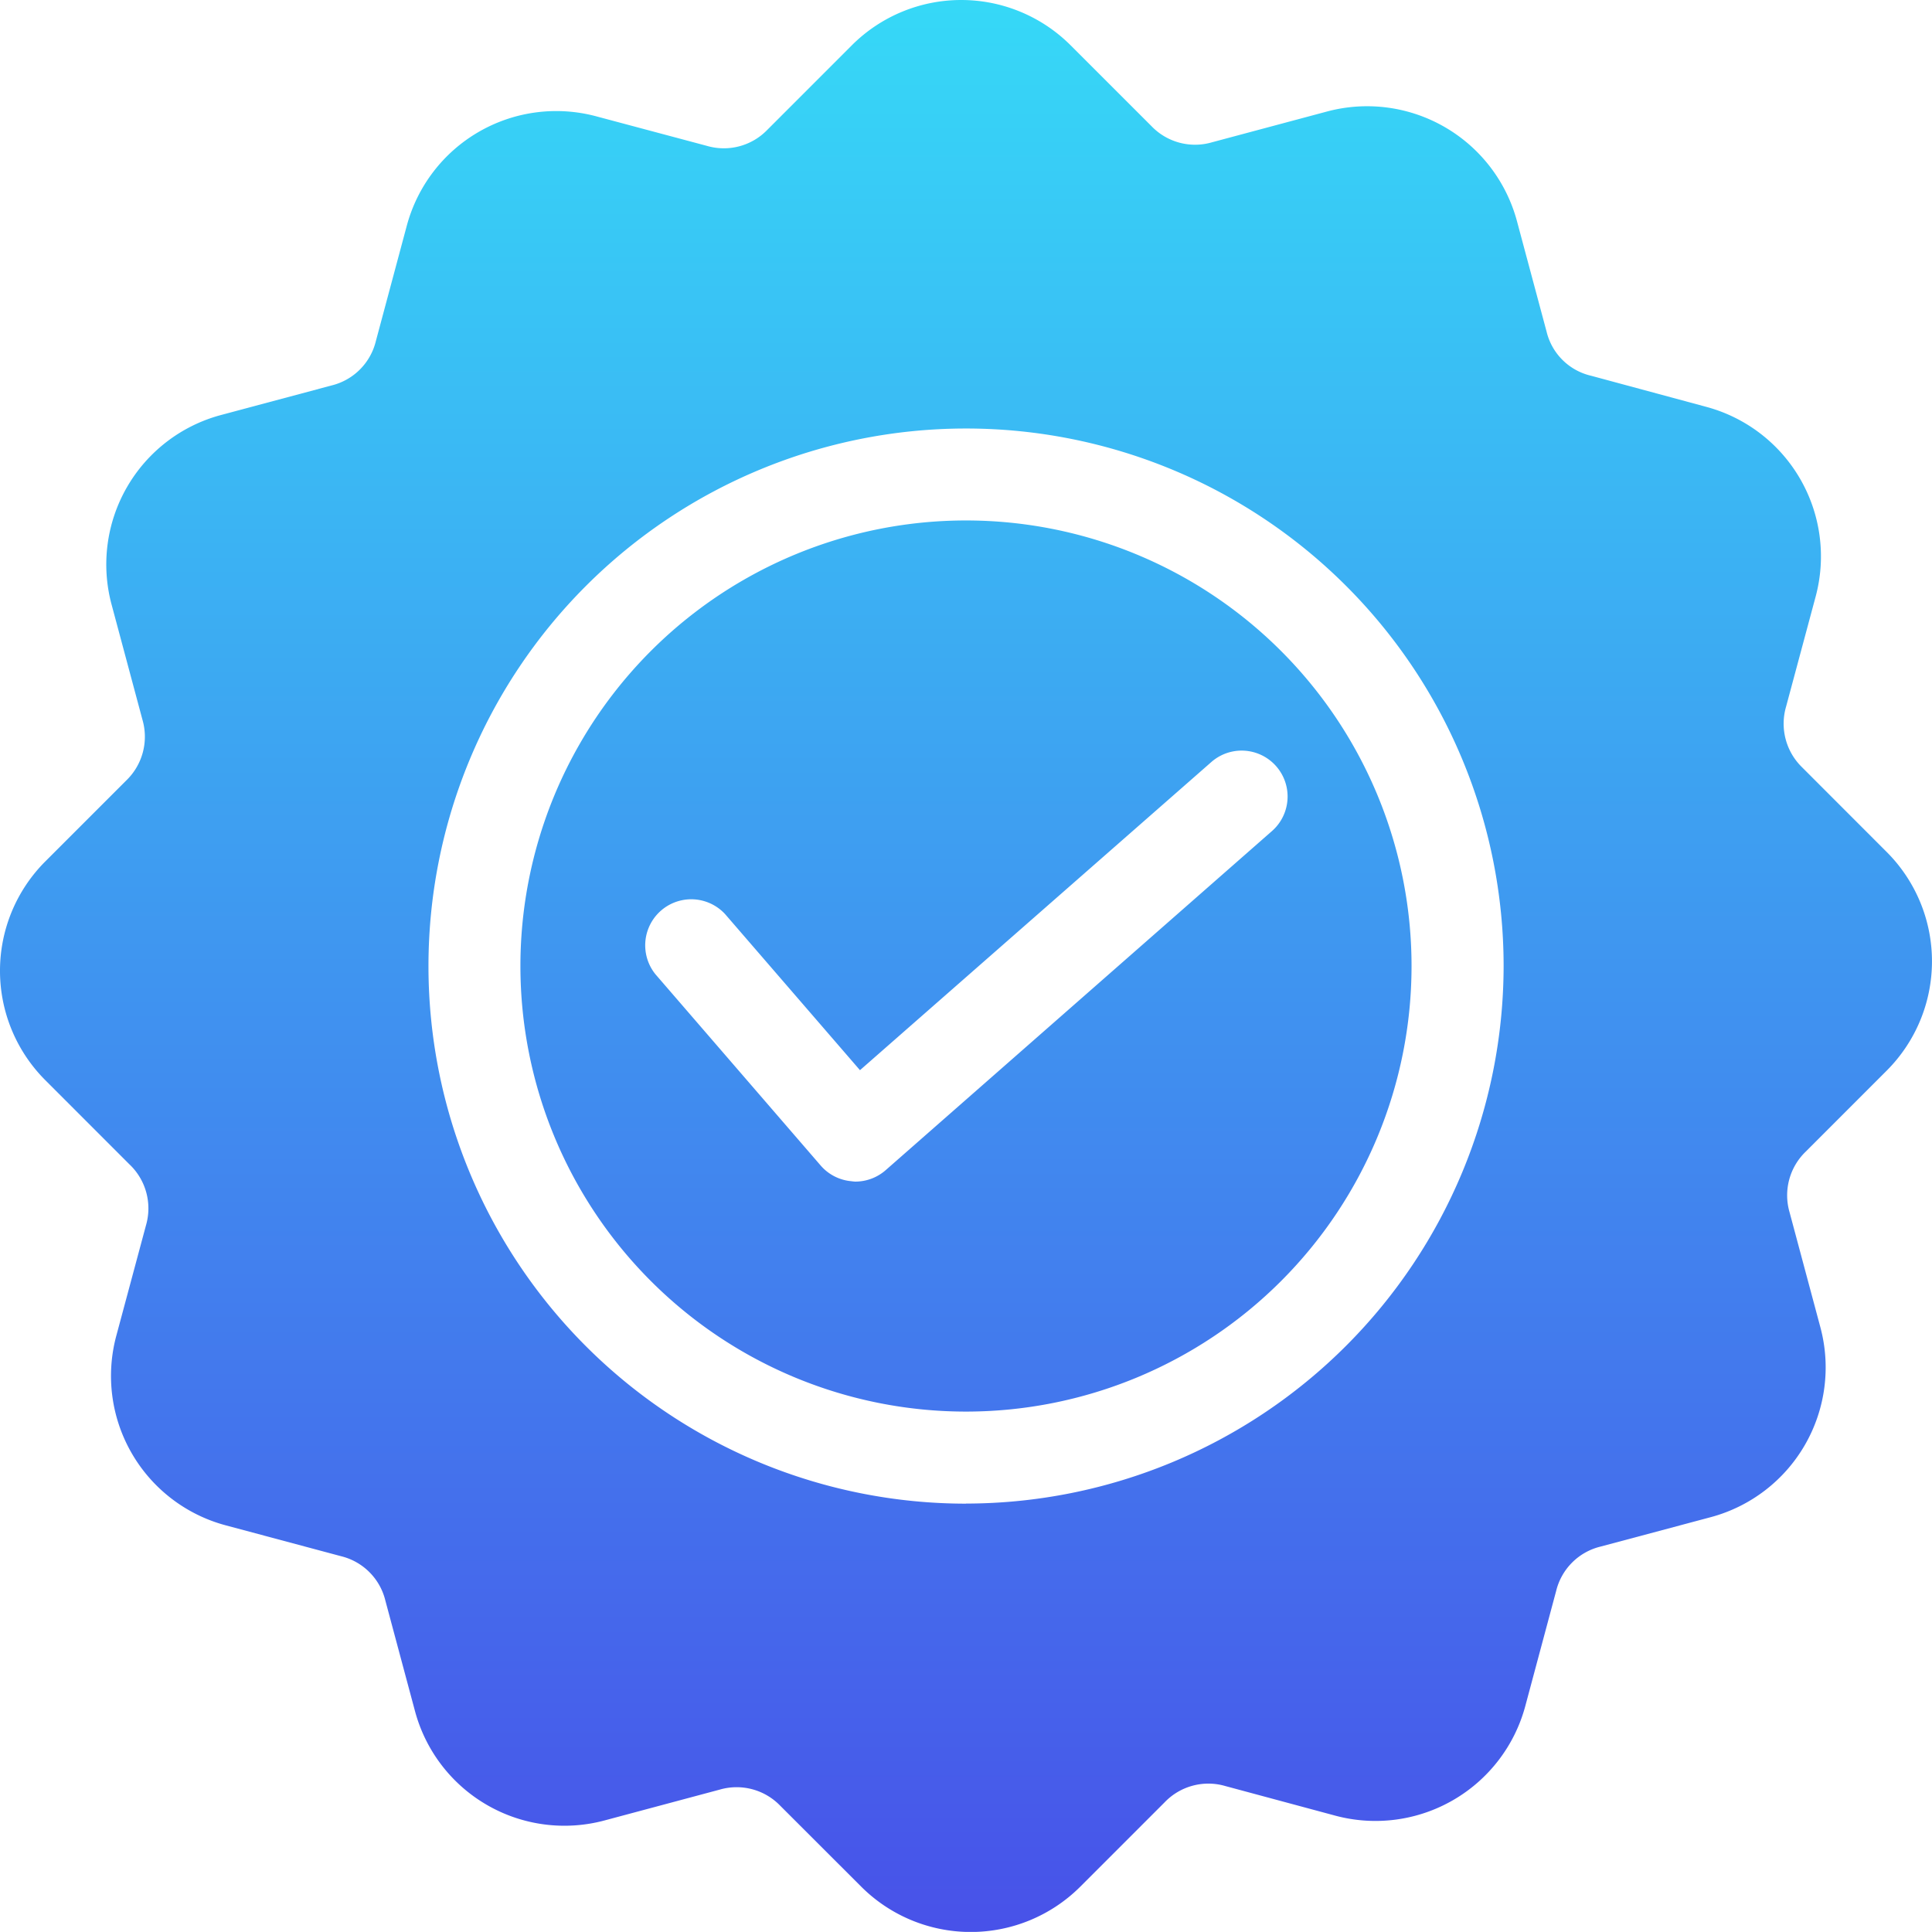 <svg xmlns="http://www.w3.org/2000/svg" xmlns:xlink="http://www.w3.org/1999/xlink" width="90.98" height="90.974" viewBox="0 0 90.98 90.974"><defs><linearGradient id="linear-gradient" x1="0.5" y1="1" x2="0.5" gradientUnits="objectBoundingBox"><stop offset="0" stop-color="#4851e9"></stop><stop offset="1" stop-color="#36d9f7"></stop></linearGradient></defs><path id="quality_6574175" d="M6.093,54.845A2.855,2.855,0,0,1,6.857,57.7l-1.4,5.21a7.283,7.283,0,0,0,5.145,8.917l5.443,1.457a2.838,2.838,0,0,1,2.083,2.084l1.4,5.223a7.285,7.285,0,0,0,8.914,5.138l5.443-1.457a2.852,2.852,0,0,1,2.844.767l3.82,3.817a7.3,7.3,0,0,0,10.294,0l3.985-3.985a2.848,2.848,0,0,1,2.846-.767l5.218,1.405a7.306,7.306,0,0,0,8.913-5.151l1.459-5.442a2.84,2.84,0,0,1,2.083-2.084l5.218-1.393a7.3,7.3,0,0,0,5.146-8.916l-1.458-5.442a2.856,2.856,0,0,1,.764-2.851l3.816-3.817a7.282,7.282,0,0,0,0-10.288l-3.988-3.991a2.865,2.865,0,0,1-.758-2.846l1.4-5.21a7.292,7.292,0,0,0-5.148-8.917l-5.433-1.467a2.807,2.807,0,0,1-2.093-2.074l-1.4-5.222A7.307,7.307,0,0,0,62.5,5.244L57.059,6.7a2.843,2.843,0,0,1-2.847-.754L50.394,2.129a7.286,7.286,0,0,0-10.294,0L36.116,6.114a2.844,2.844,0,0,1-2.845.755L28.053,5.476a7.287,7.287,0,0,0-8.914,5.15L17.68,16.068a2.839,2.839,0,0,1-2.086,2.084L10.38,19.546a7.283,7.283,0,0,0-5.145,8.917L6.692,33.9a2.859,2.859,0,0,1-.757,2.846L2.109,40.572a7.283,7.283,0,0,0,0,10.288l3.983,3.985Zm34.01.782a2.161,2.161,0,0,1-1.477-.744l-7.775-9a2.168,2.168,0,0,1,3.279-2.834l6.349,7.347,16.545-14.51a2.163,2.163,0,1,1,2.858,3.248L41.694,55.1a2.17,2.17,0,0,1-1.428.543c-.052,0-.105-.01-.162-.012Zm5.369-31.118A20.982,20.982,0,1,1,24.489,45.491,20.981,20.981,0,0,1,45.472,24.509Zm0,46.3A25.315,25.315,0,1,1,70.789,45.49,25.347,25.347,0,0,1,45.472,70.805Z" transform="translate(0.018 0)" fill-rule="evenodd" fill="url(#linear-gradient)"></path></svg>